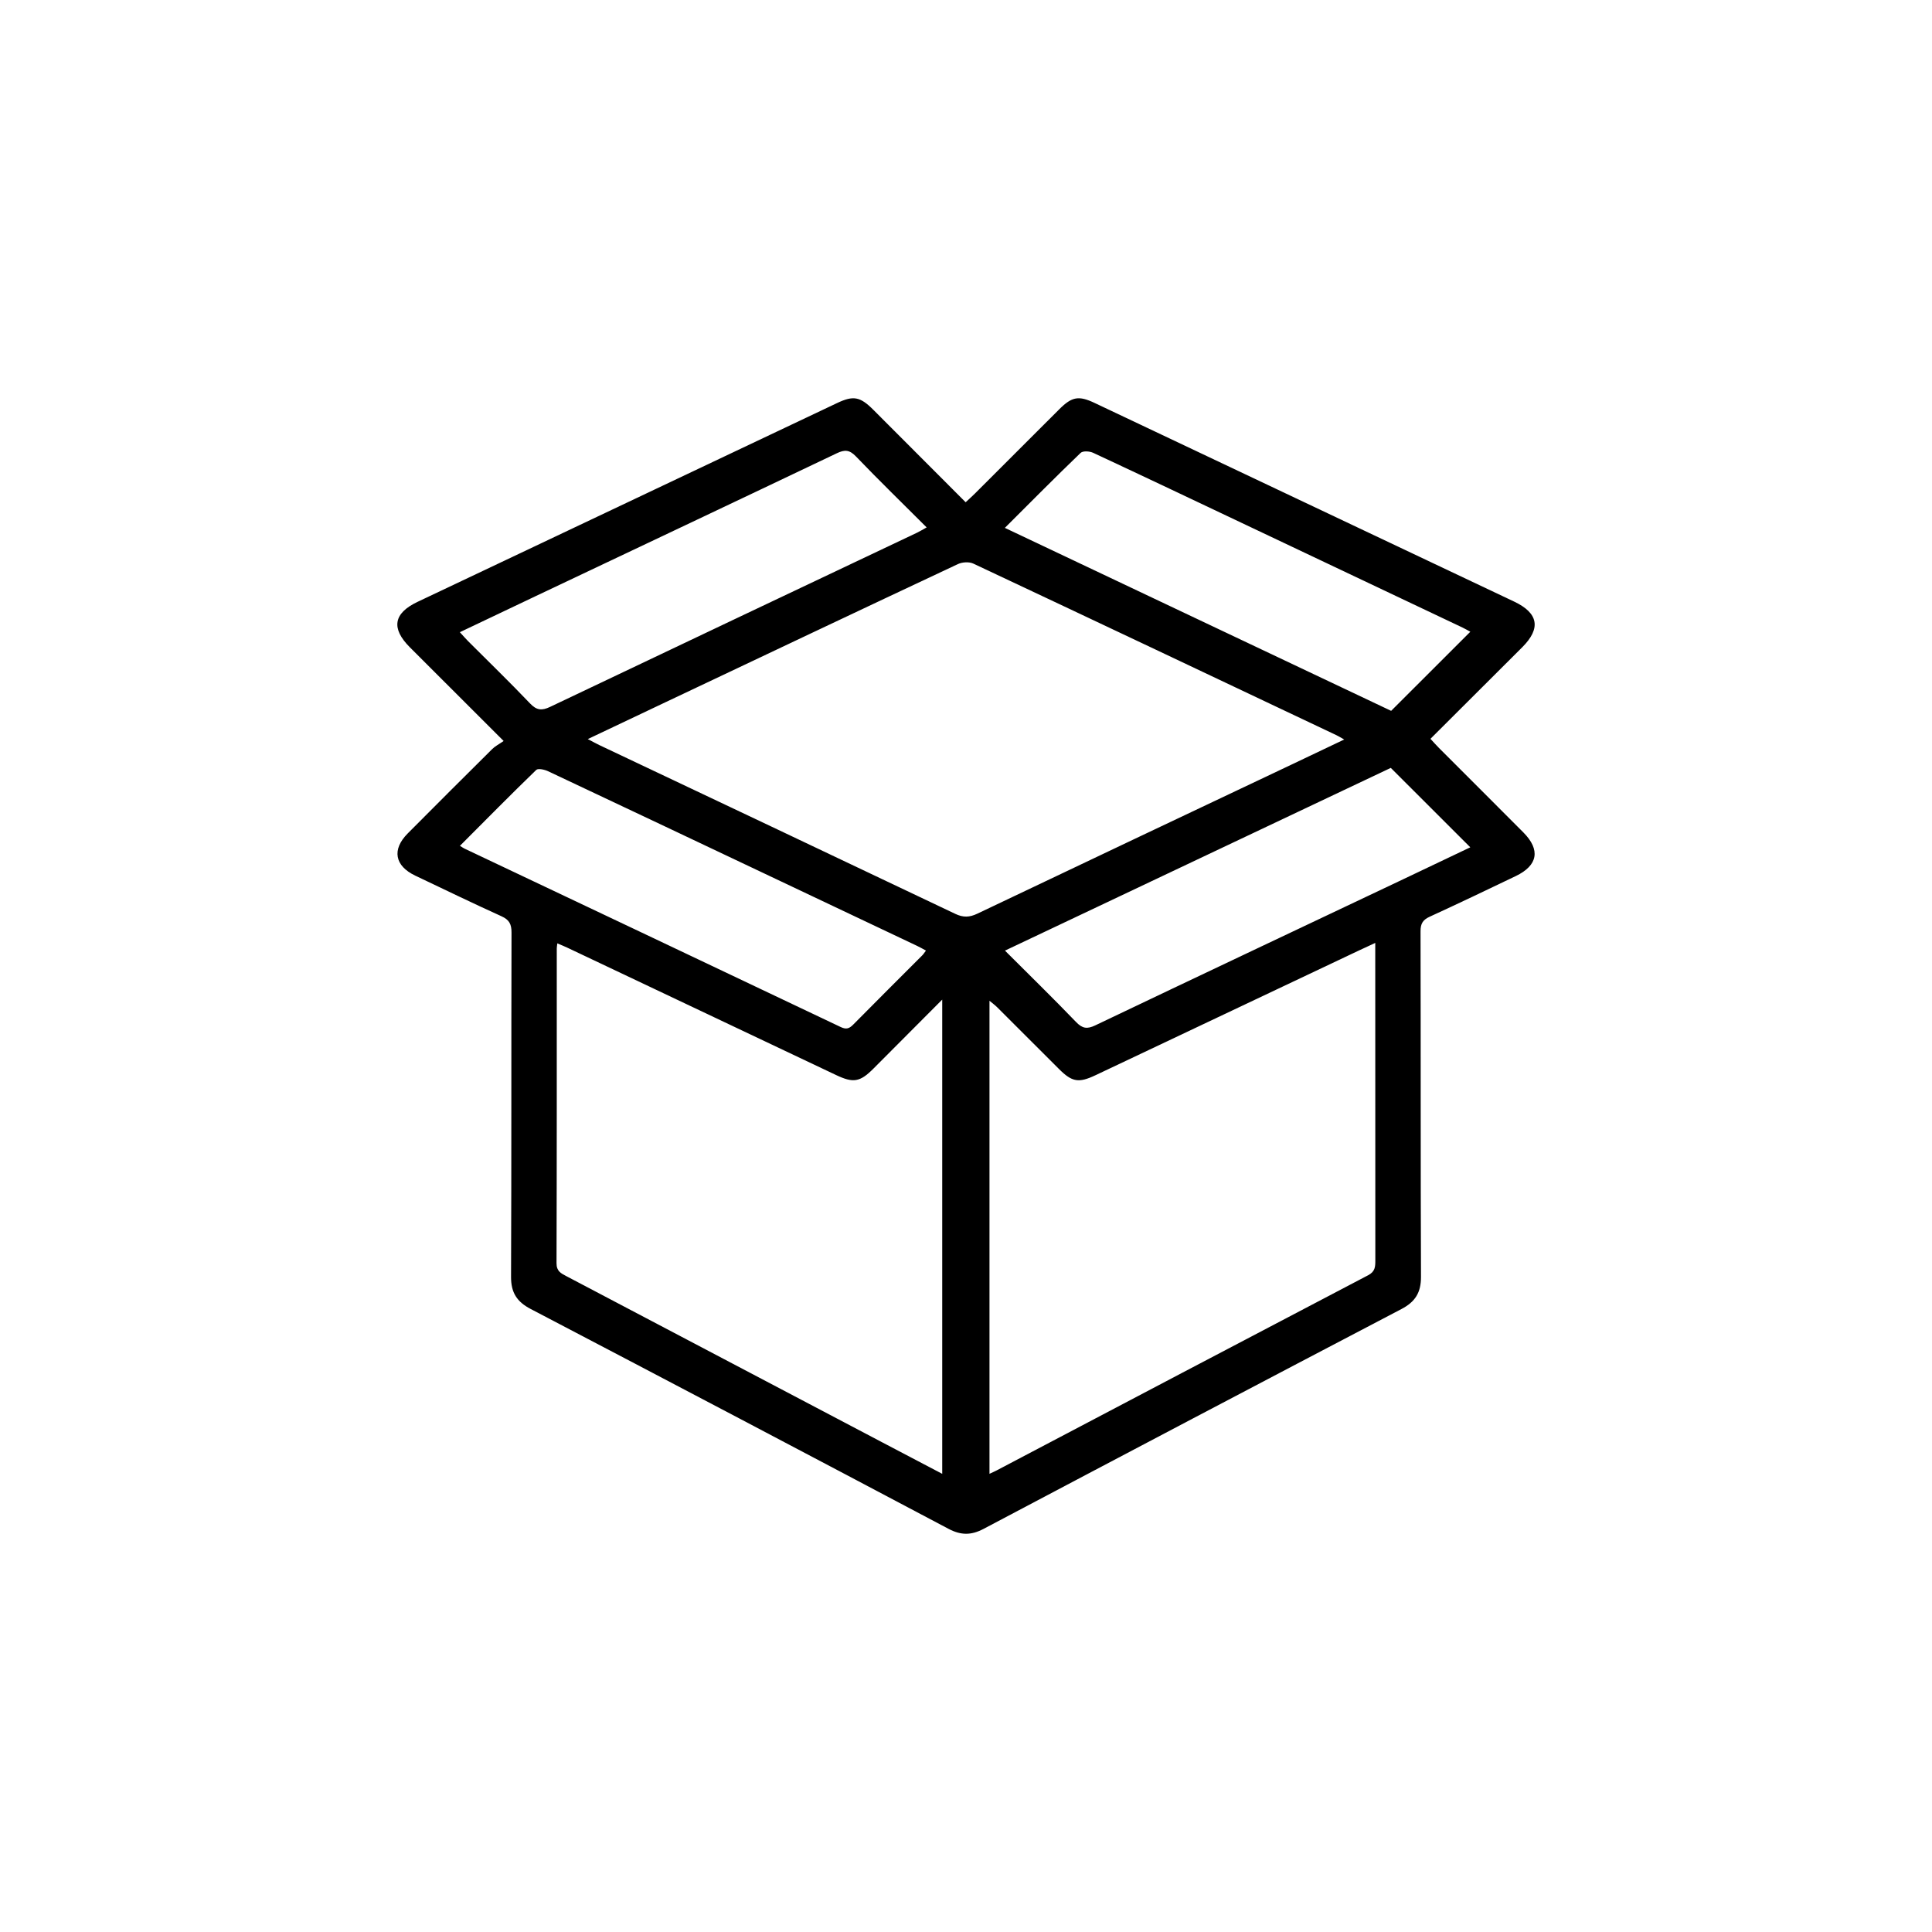 <svg viewBox="0 0 1080 1080" version="1.1" xmlns="http://www.w3.org/2000/svg" data-sanitized-data-name="Layer 1" data-name="Layer 1" id="Layer_1">
  <defs>
    <style>
      .cls-1 {
        fill: #000;
        stroke-width: 0px;
      }
    </style>
  </defs>
  <path d="M281.53,414.21c-18.55-18.53-35.48-35.42-52.38-52.33-10.64-10.64-9.21-19.06,4.3-25.46,78.15-37.03,156.29-74.06,234.44-111.09,9.13-4.33,12.89-3.67,20.29,3.73,17.06,17.05,34.09,34.14,51.62,51.7,1.9-1.78,3.59-3.27,5.17-4.85,15.74-15.71,31.44-31.45,47.19-47.15,7.07-7.05,10.82-7.73,19.78-3.49,78.17,36.99,156.33,73.99,234.48,111.02,13.6,6.45,15.09,14.95,4.55,25.5-16.91,16.92-33.87,33.79-51.33,51.21,1.74,1.88,3.21,3.57,4.78,5.14,15.71,15.74,31.47,31.42,47.15,47.19,9.66,9.71,8.16,18.44-4.23,24.39-16.01,7.68-32.04,15.35-48.18,22.75-3.83,1.76-5.08,3.89-5.07,8.14.16,64.37-.01,128.75.25,193.12.04,8.8-3.21,14-10.92,18.03-77.95,40.8-155.8,81.77-233.59,122.89-6.88,3.64-12.66,3.65-19.61-.03-77.77-41.15-155.62-82.12-233.58-122.9-7.71-4.03-11-9.15-10.96-17.97.27-64.16.09-128.32.26-192.48.01-4.67-1.25-7.1-5.6-9.07-16.18-7.32-32.16-15.09-48.2-22.71-11.52-5.47-13.18-14.59-4.19-23.62,15.68-15.77,31.41-31.48,47.2-47.14,1.63-1.62,3.79-2.7,6.4-4.51ZM768.77,527.1c-3.78,1.75-6.44,2.96-9.08,4.21-49.11,23.25-98.21,46.53-147.33,69.76-9.4,4.45-13.07,3.79-20.33-3.44-11.55-11.51-23.06-23.06-34.61-34.57-1.22-1.22-2.64-2.24-4.29-3.63v264.44c1.67-.79,2.81-1.27,3.89-1.84,69.25-36.42,138.48-72.89,207.81-109.18,3.87-2.03,3.99-4.72,3.99-8.22-.05-56.96-.04-113.92-.04-170.88v-6.66ZM311.54,527.35c-.17,1.6-.3,2.23-.3,2.86-.01,58.65.05,117.29-.14,175.94-.01,4.47,2.46,5.63,5.52,7.24,58.97,30.98,117.9,62.02,176.85,93.04,10.98,5.78,21.97,11.53,33.24,17.45v-265.1c-13.39,13.44-25.92,26.05-38.49,38.62-7.53,7.53-11.23,8.11-20.87,3.54-50.05-23.72-100.11-47.45-150.16-71.16-1.66-.79-3.38-1.47-5.65-2.44ZM328.58,413.15c3.16,1.65,4.81,2.58,6.52,3.39,66.31,31.41,132.64,62.76,198.88,94.3,4.45,2.12,7.93,2.01,12.33-.08,58.59-27.93,117.27-55.68,175.93-83.48,9.43-4.47,18.85-8.97,29.18-13.89-2.19-1.22-3.22-1.88-4.32-2.4-67.65-32.04-135.28-64.1-203.02-95.94-2.35-1.1-6.18-.86-8.61.28-54.55,25.61-108.99,51.43-163.46,77.22-14.06,6.66-28.12,13.34-43.43,20.6ZM561.78,531.4c13.79,13.78,26.97,26.63,39.72,39.89,3.55,3.69,6.18,4.08,10.73,1.91,57.44-27.41,114.99-54.6,172.51-81.86,12.55-5.95,25.08-11.94,37.16-17.69-14.9-14.88-29.49-29.46-44.44-44.4-70.95,33.61-142.76,67.62-215.68,102.15ZM257.05,353.39c1.94,2.11,3.27,3.67,4.72,5.12,11.52,11.54,23.26,22.88,34.5,34.69,3.7,3.89,6.55,4.18,11.26,1.94,68.34-32.57,136.77-64.95,205.17-97.39,1.63-.78,3.18-1.75,5.3-2.93-13.55-13.53-26.75-26.37-39.49-39.64-3.6-3.75-6.24-3.95-10.74-1.8-56.11,26.77-112.33,53.32-168.51,79.95-13.88,6.58-27.75,13.2-42.2,20.07ZM561.71,295.08c73.05,34.6,145,68.68,215.95,102.29,15.09-15.08,29.56-29.54,44.26-44.22-1.19-.64-2.77-1.59-4.42-2.37-40.31-19.12-80.64-38.23-120.96-57.33-28.47-13.49-56.92-27.03-85.48-40.34-1.97-.92-5.74-1.15-6.98.05-14.03,13.49-27.73,27.33-42.36,41.92ZM257.1,472.82c1.47.9,1.98,1.27,2.53,1.54,70.13,33.23,140.28,66.43,210.36,99.77,3.14,1.5,4.82.81,7.02-1.43,12.79-12.97,25.72-25.8,38.58-38.69.68-.68,1.19-1.54,2.03-2.64-1.91-1.02-3.34-1.85-4.83-2.56-25.41-12.05-50.83-24.09-76.25-36.13-43.38-20.55-86.75-41.13-130.18-61.57-1.96-.92-5.57-1.72-6.61-.71-14.26,13.8-28.2,27.94-42.66,42.43Z" class="cls-1"></path>
</svg>